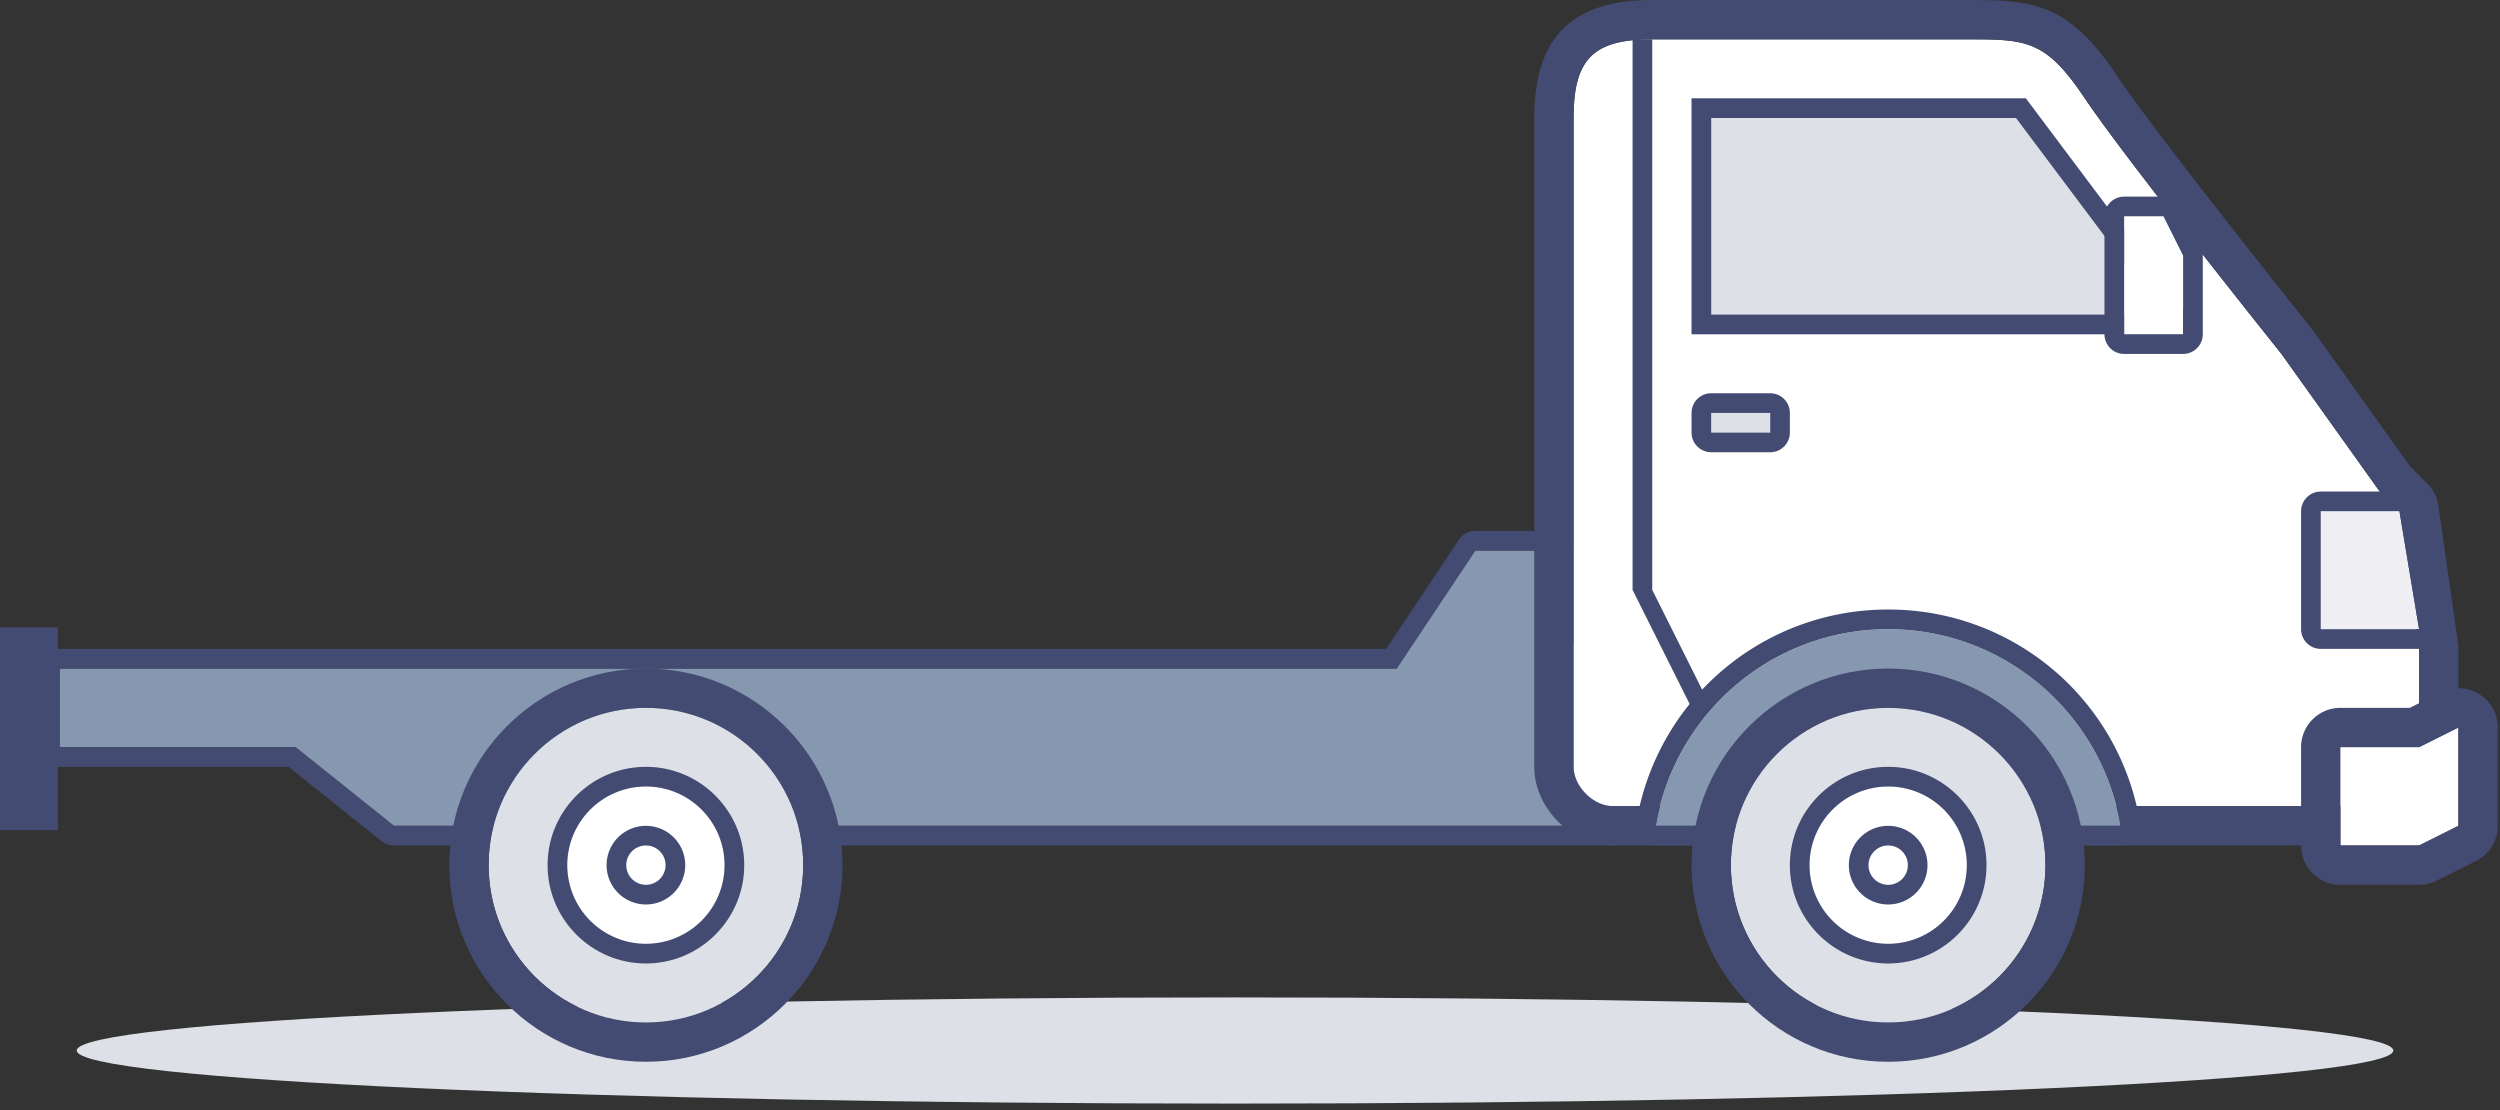 <svg width="259" height="115" fill="none" xmlns="http://www.w3.org/2000/svg"><rect width="100%" height="100%" fill="#333333" stroke="none"/><path d="M127.949 114.333c66.274 0 120-2.462 120-5.5s-53.726-5.5-120-5.5-120 2.462-120 5.5 53.726 5.5 120 5.5z" fill="#DEE0E7"/><path fill-rule="evenodd" clip-rule="evenodd" d="M167.097 85.556H40.801l-10.186-8.148H6.172v-8.149H144.69l8.148-12.222h8.148l6.111 28.519z" fill="#8697B0"/><path fill-rule="evenodd" clip-rule="evenodd" d="M160.986 55h-8.148c-.681 0-1.318.34-1.695.907L143.6 67.222H6.171a2.038 2.038 0 0 0-2.037 2.037v8.148c0 1.125.913 2.037 2.037 2.037h23.73l9.627 7.703c.362.289.81.446 1.273.446h126.296a2.038 2.038 0 0 0 1.992-2.465l-6.111-28.519A2.038 2.038 0 0 0 160.986 55zm0 2.037 6.111 28.518H40.801l-10.186-8.148H6.172V69.26H144.69l8.148-12.222h8.148z" fill="#434B72"/><path fill-rule="evenodd" clip-rule="evenodd" d="M167.097 83.518c-2.037 0-4.074-2.037-4.074-4.074V12.222c0-6.111 2.037-8.148 8.148-8.148h32.593c6.111 0 8.148 0 12.222 6.11 4.074 6.112 20.37 26.482 20.37 26.482l10.185 14.26 2.038 2.037 2.037 14.259v16.296h-83.519z" fill="#fff"/><path fill-rule="evenodd" clip-rule="evenodd" d="M203.764 0h-32.593c-8.34 0-12.222 3.885-12.222 12.222v67.223c0 4.263 3.882 8.148 8.148 8.148h83.519a4.074 4.074 0 0 0 4.074-4.075V67.222c0-.193-.015-.385-.041-.576l-2.037-14.26a4.073 4.073 0 0 0-1.153-2.303l-1.799-1.8-9.989-13.983-.133-.178c-.163-.203-16.233-20.303-20.162-26.196C214.318.336 210.738 0 203.764 0zm0 4.074c6.111 0 8.148 0 12.222 6.111s20.37 26.481 20.37 26.481l10.185 14.26 2.037 2.037 2.038 14.26v16.295h-83.519c-2.037 0-4.074-2.037-4.074-4.074V12.222c0-6.111 2.037-8.148 8.148-8.148h32.593z" fill="#434B72"/><path fill-rule="evenodd" clip-rule="evenodd" d="M219.693 85.556c-1.943-11.556-11.969-20.37-24.077-20.37-12.109 0-22.135 8.814-24.078 20.37h48.155z" fill="#8697B0"/><path fill-rule="evenodd" clip-rule="evenodd" d="M195.615 63.148a26.38 26.38 0 0 0-26.088 22.07c-.098.59.067 1.195.454 1.654.387.456.956.72 1.557.72h48.155c.601 0 1.17-.264 1.557-.72a2.037 2.037 0 0 0 .452-1.654 26.376 26.376 0 0 0-26.087-22.07zm0 2.037c12.109 0 22.135 8.815 24.078 20.37h-48.155c1.943-11.555 11.969-20.37 24.077-20.37z" fill="#434B72"/><path fill-rule="evenodd" clip-rule="evenodd" d="M211.912 89.63c0 9.001-7.297 16.296-16.296 16.296-9 0-16.297-7.295-16.297-16.297 0-9.001 7.297-16.296 16.297-16.296 8.999 0 16.296 7.295 16.296 16.296z" fill="#DEE0E7"/><path fill-rule="evenodd" clip-rule="evenodd" d="M195.616 69.26c-11.233 0-20.371 9.137-20.371 20.37 0 11.232 9.138 20.37 20.371 20.37 11.232 0 20.37-9.138 20.37-20.37 0-11.233-9.138-20.37-20.37-20.37zm0 4.073c8.999 0 16.296 7.295 16.296 16.296 0 9.002-7.297 16.297-16.296 16.297-9 0-16.297-7.295-16.297-16.297 0-9.001 7.297-16.296 16.297-16.296z" fill="#434B72"/><path fill-rule="evenodd" clip-rule="evenodd" d="M203.764 89.63a8.148 8.148 0 0 1-8.148 8.148 8.148 8.148 0 0 1-8.149-8.148 8.148 8.148 0 0 1 8.149-8.149 8.148 8.148 0 0 1 8.148 8.149z" fill="#fff"/><path fill-rule="evenodd" clip-rule="evenodd" d="M195.616 79.444c-5.617 0-10.186 4.57-10.186 10.185 0 5.617 4.569 10.186 10.186 10.186 5.616 0 10.185-4.57 10.185-10.186s-4.569-10.185-10.185-10.185zm0 2.037a8.148 8.148 0 0 1 8.148 8.149 8.148 8.148 0 0 1-8.148 8.148 8.148 8.148 0 0 1-8.149-8.148 8.148 8.148 0 0 1 8.149-8.148z" fill="#434B72"/><path fill-rule="evenodd" clip-rule="evenodd" d="M197.653 89.63a2.035 2.035 0 0 1-2.037 2.036 2.036 2.036 0 0 1-2.038-2.037c0-1.126.911-2.037 2.038-2.037 1.126 0 2.037.91 2.037 2.037z" fill="#fff"/><path fill-rule="evenodd" clip-rule="evenodd" d="M195.616 85.556a4.079 4.079 0 0 0-4.075 4.074 4.079 4.079 0 0 0 4.075 4.074 4.079 4.079 0 0 0 4.074-4.074 4.079 4.079 0 0 0-4.074-4.074zm0 2.036c1.126 0 2.037.911 2.037 2.037a2.035 2.035 0 0 1-2.037 2.037 2.036 2.036 0 0 1-2.038-2.037c0-1.126.911-2.037 2.038-2.037z" fill="#434B72"/><path fill-rule="evenodd" clip-rule="evenodd" d="M83.212 89.63c0 9.001-7.297 16.296-16.296 16.296-9 0-16.297-7.295-16.297-16.297 0-9.001 7.297-16.296 16.297-16.296s16.296 7.295 16.296 16.296z" fill="#DEE0E7"/><path fill-rule="evenodd" clip-rule="evenodd" d="M66.916 69.26c-11.233 0-20.37 9.137-20.37 20.37 0 11.232 9.137 20.37 20.37 20.37 11.232 0 20.37-9.138 20.37-20.37 0-11.233-9.138-20.37-20.37-20.37zm0 4.073c9 0 16.296 7.295 16.296 16.296 0 9.002-7.297 16.297-16.296 16.297-9 0-16.297-7.295-16.297-16.297 0-9.001 7.297-16.296 16.297-16.296z" fill="#434B72"/><path fill-rule="evenodd" clip-rule="evenodd" d="M75.064 89.63a8.147 8.147 0 0 1-8.148 8.148 8.147 8.147 0 0 1-8.148-8.148 8.147 8.147 0 0 1 8.148-8.149c4.5 0 8.148 3.647 8.148 8.149z" fill="#fff"/><path fill-rule="evenodd" clip-rule="evenodd" d="M66.916 79.444c-5.616 0-10.185 4.57-10.185 10.185 0 5.617 4.569 10.186 10.185 10.186 5.616 0 10.185-4.57 10.185-10.186s-4.57-10.185-10.185-10.185zm0 2.037c4.5 0 8.148 3.647 8.148 8.149a8.147 8.147 0 0 1-8.148 8.148 8.147 8.147 0 0 1-8.148-8.148 8.147 8.147 0 0 1 8.148-8.148z" fill="#434B72"/><path fill-rule="evenodd" clip-rule="evenodd" d="M68.953 89.63a2.037 2.037 0 1 1-4.075.001 2.037 2.037 0 0 1 4.075-.002z" fill="#fff"/><path fill-rule="evenodd" clip-rule="evenodd" d="M66.916 85.556a4.078 4.078 0 0 0-4.074 4.074 4.078 4.078 0 0 0 4.074 4.074 4.078 4.078 0 0 0 4.074-4.074 4.078 4.078 0 0 0-4.074-4.074zm0 2.036c1.126 0 2.037.911 2.037 2.037a2.036 2.036 0 1 1-2.037-2.037z" fill="#434B72"/><path fill-rule="evenodd" clip-rule="evenodd" d="M177.282 44.815h6.111v-2.037h-6.111v2.037z" fill="#DEE0E7"/><path fill-rule="evenodd" clip-rule="evenodd" d="M183.393 40.74h-6.111a2.038 2.038 0 0 0-2.037 2.038v2.037c0 1.124.913 2.037 2.037 2.037h6.111a2.037 2.037 0 0 0 2.037-2.037v-2.037a2.037 2.037 0 0 0-2.037-2.037zm-6.111 4.075h6.111v-2.037h-6.111v2.037z" fill="#434B72"/><path fill-rule="evenodd" clip-rule="evenodd" d="M175.245 10.185h34.63l18.333 24.445h-52.963V10.185z" fill="#DEE0E7"/><path fill-rule="evenodd" clip-rule="evenodd" d="M209.875 10.185h-34.63V34.63h52.963l-18.333-24.445zm-1.019 2.037 15.278 20.37h-46.852v-20.37h31.574z" fill="#434B72"/><path fill-rule="evenodd" clip-rule="evenodd" d="M248.579 52.963h-8.149v12.222h10.186l-2.037-12.222z" fill="#EFEFF3"/><path fill-rule="evenodd" clip-rule="evenodd" d="M248.578 50.926h-8.148a2.038 2.038 0 0 0-2.037 2.037v12.223c0 1.124.913 2.037 2.037 2.037h10.186a2.034 2.034 0 0 0 2.008-2.371l-2.037-12.223a2.034 2.034 0 0 0-2.009-1.703zm0 2.037 2.038 12.222H240.43V52.963h8.148z" fill="#434B72"/><path fill-rule="evenodd" clip-rule="evenodd" d="M242.467 77.407h8.148l4.075-2.037v10.185l-4.075 2.037h-8.148V77.407z" fill="#fff"/><path fill-rule="evenodd" clip-rule="evenodd" d="M254.69 71.296c-.624 0-1.247.143-1.822.43l-3.214 1.607h-7.187a4.073 4.073 0 0 0-4.074 4.075v10.185a4.073 4.073 0 0 0 4.074 4.074h8.149c.631 0 1.256-.147 1.821-.43l4.074-2.037a4.073 4.073 0 0 0 2.253-3.644V75.37a4.073 4.073 0 0 0-4.074-4.075zm0 4.074v10.185l-4.074 2.037h-8.149V77.407h8.149l4.074-2.037zM169.134 61.11h2.037V4.075h-2.037V61.11zM177.282 73.333h-2.037l-6.111-12.222h2.037l6.111 12.222z" fill="#434B72"/><path fill-rule="evenodd" clip-rule="evenodd" d="M220.06 22.408h4.074l2.037 4.074v8.148h-6.111V22.408z" fill="#fff"/><path fill-rule="evenodd" clip-rule="evenodd" d="M224.134 20.37h-4.074a2.038 2.038 0 0 0-2.037 2.037V34.63c0 1.125.913 2.037 2.037 2.037h6.111a2.037 2.037 0 0 0 2.037-2.037v-8.148c0-.316-.073-.627-.216-.91l-2.037-4.074a2.033 2.033 0 0 0-1.821-1.127zm0 2.038 2.037 4.074v8.148h-6.111V22.408h4.074zM0 86h6V65H0v21z" fill="#434B72"/></svg>